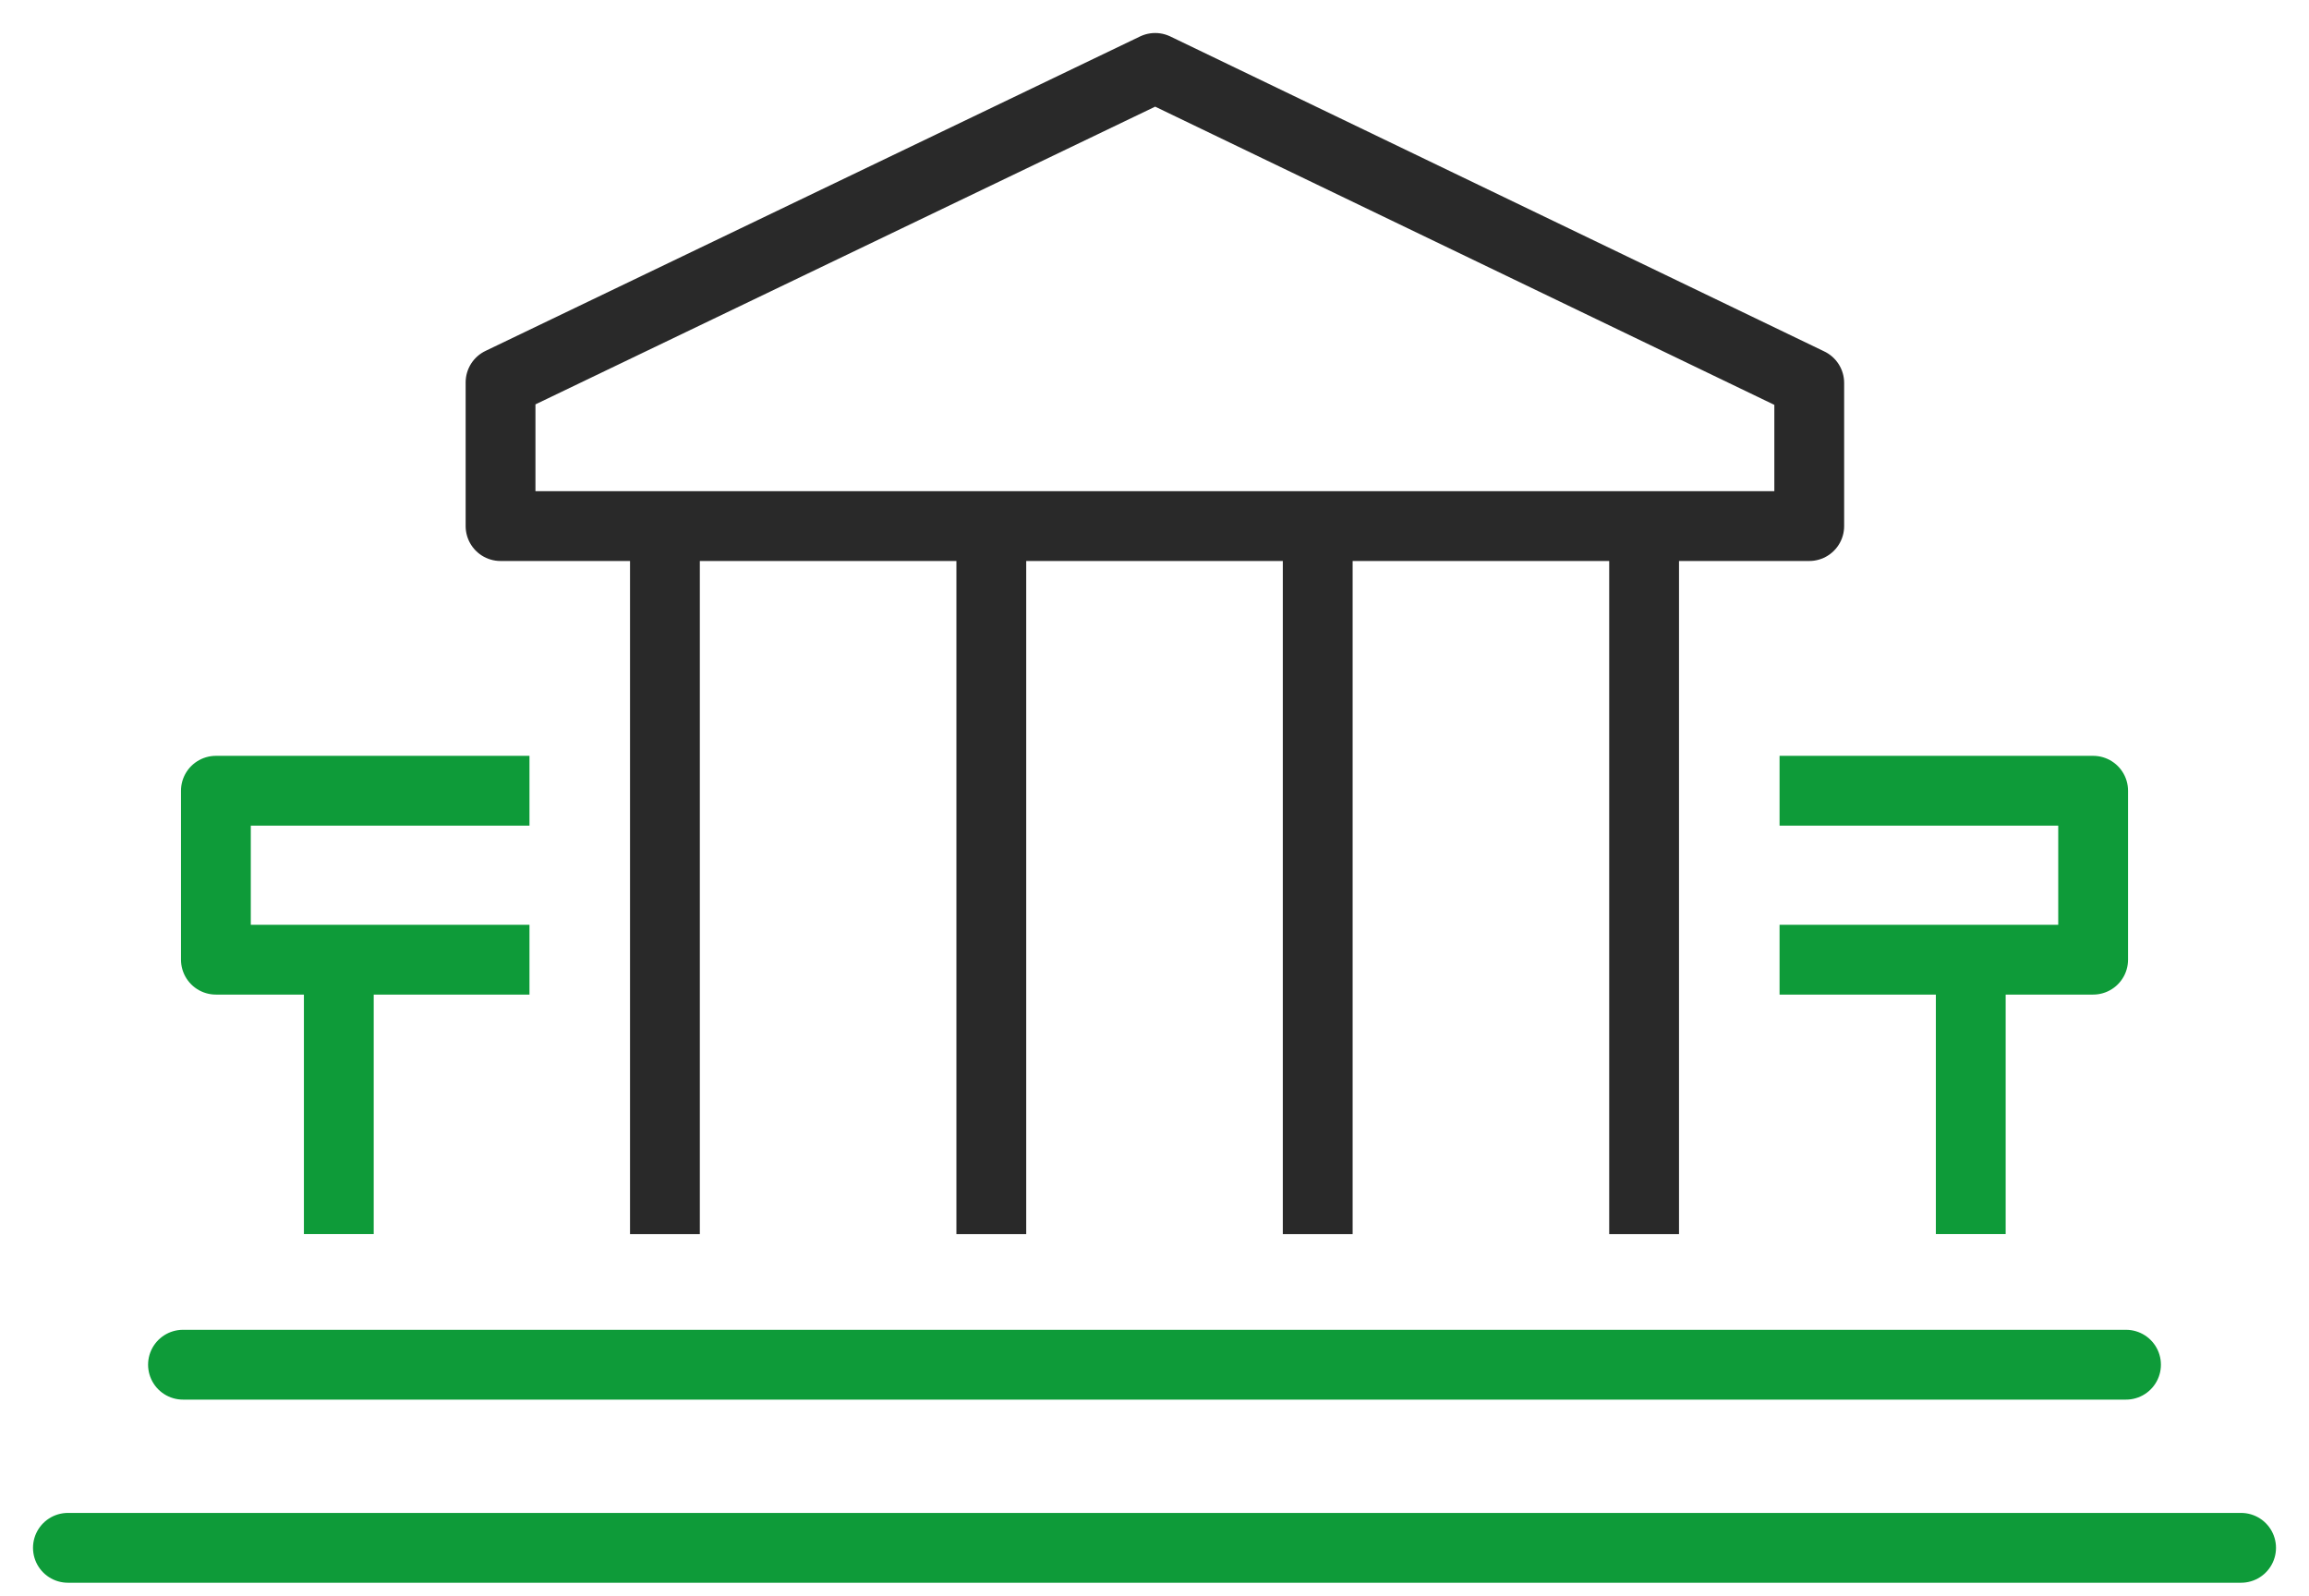 <?xml version="1.0" encoding="UTF-8"?>
<svg width="68px" height="47px" viewBox="0 0 68 47" version="1.1" xmlns="http://www.w3.org/2000/svg" xmlns:xlink="http://www.w3.org/1999/xlink">
    <title>PICTO_Défendre</title>
    <g id="DESKTOP" stroke="none" stroke-width="1" fill="none" fill-rule="evenodd" stroke-linejoin="round">
        <g id="PICTO_Construction" transform="translate(-363, -79)" stroke-width="2.056">
            <g id="Group-3" transform="translate(264, 0)">
                <g id="Group-Copy" transform="translate(51.5, 81)">
                    <g id="PICTO_Défendre" transform="translate(49.5, 0)">
                        <line x1="17.582" y1="13.811" x2="17.582" y2="34.342" id="Stroke-1" stroke="#292929"></line>
                        <line x1="27.194" y1="13.811" x2="27.194" y2="34.342" id="Stroke-2" stroke="#292929"></line>
                        <line x1="36.807" y1="13.811" x2="36.807" y2="34.342" id="Stroke-3" stroke="#292929"></line>
                        <line x1="46.419" y1="13.811" x2="46.419" y2="34.342" id="Stroke-4" stroke="#292929"></line>
                        <line x1="64" y1="43.583" x2="0" y2="43.583" id="Stroke-5" stroke="#0E9B39" stroke-linecap="round"></line>
                        <polygon id="Stroke-7" stroke="#292929" stroke-linecap="round" points="12.741 13.493 51.282 13.493 51.282 9.277 32.02 0 12.741 9.262"></polygon>
                        <line x1="60.611" y1="38.19" x2="3.389" y2="38.19" id="Stroke-10" stroke="#0E9B39" stroke-linecap="round"></line>
                        <line x1="7.978" y1="26.702" x2="7.978" y2="34.341" id="Stroke-11" stroke="#0E9B39"></line>
                        <polyline id="Stroke-12" stroke="#0E9B39" points="13.593 21.287 4.358 21.287 4.358 26.262 13.593 26.262"></polyline>
                        <line x1="56.039" y1="26.702" x2="56.039" y2="34.341" id="Stroke-13" stroke="#0E9B39"></line>
                        <polyline id="Stroke-14" stroke="#0E9B39" points="50.408 21.287 59.643 21.287 59.643 26.262 50.408 26.262"></polyline>
                    </g>
                </g>
            </g>
        </g>
    </g>
</svg>